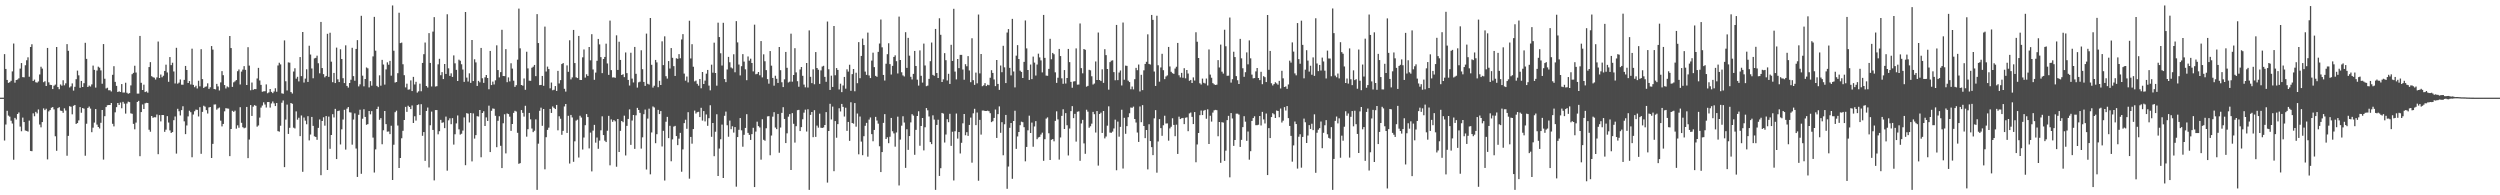 <?xml version="1.0" encoding="UTF-8"?>
<svg xmlns="http://www.w3.org/2000/svg" width="1920" height="150">
  <path d="M0 75.000h1v1.000H0zM1 75.000h1v1.000H1zM2 74.999h1v1.000H2zM3 41.575h1v66.376H3zM4 52.935h1v42.725H4zM5 61.372h1v23.744H5zM6 63.648h1v25.110H6zM7 63.139h1v26.478H7zM8 62.041h1v30.679H8zM9 54.827h1v40.066H9zM10 33.416h1v89.235H10zM11 63.465h1v27.055H11zM12 61.462h1v30.365H12zM13 61.076h1v26.456H13zM14 60.163h1v26.222H14zM15 52.710h1v44.506H15zM16 48.415h1v52.415H16zM17 59.226h1v31.089H17zM18 59.384h1v34.375H18zM19 50.101h1v50.138H19zM20 46.285h1v54.259H20zM21 44.035h1v57.037H21zM22 58.944h1v33.681H22zM23 36.097h1v79.814H23zM24 33.975h1v82.145H24zM25 62.175h1v24.849H25zM26 61.134h1v28.161H26zM27 63.168h1v22.724H27zM28 63.498h1v23.603H28zM29 62.556h1v21.515H29zM30 57.169h1v38.487H30zM31 51.247h1v46.539H31zM32 52.664h1v41.065H32zM33 63.113h1v20.155H33zM34 62.397h1v22.194H34zM35 66.038h1v17.483H35zM36 36.822h1v85.598H36zM37 63.227h1v22.320H37zM38 65.133h1v19.396H38zM39 65.334h1v17.399H39zM40 68.410h1v13.830H40zM41 65.790h1v18.222H41zM42 64.989h1v39.675H42zM43 36.109h1v79.696H43zM44 66.886h1v16.148H44zM45 68.485h1v13.863H45zM46 64.876h1v20.053H46zM47 65.788h1v19.402H47zM48 61.660h1v24.955H48zM49 65.541h1v17.655H49zM50 63.977h1v20.895H50zM51 33.909h1v85.684H51zM52 39.022h1v65.308H52zM53 67.171h1v14.384H53zM54 66.308h1v15.678H54zM55 64.032h1v23.782H55zM56 69.571h1v11.667H56zM57 66.662h1v13.952H57zM58 60.825h1v34.349H58zM59 54.203h1v40.287H59zM60 57.866h1v34.588H60zM61 67.450h1v14.803H61zM62 62.168h1v24.398H62zM63 66.823h1v16.147H63zM64 63.906h1v19.554H64zM65 32.882h1v86.700H65zM66 45.198h1v49.808H66zM67 66.821h1v16.063H67zM68 65.725h1v16.114H68zM69 66.462h1v16.941H69zM70 64.800h1v36.724H70zM71 50.380h1v47.674H71zM72 53.667h1v40.491H72zM73 67.291h1v16.466H73zM74 54.173h1v41.520H74zM75 51.206h1v46.322H75zM76 51.973h1v46.712H76zM77 54.044h1v40.251H77zM78 64.326h1v20.155H78zM79 33.833h1v88.719H79zM80 60.469h1v28.763H80zM81 67.924h1v14.288H81zM82 67.391h1v13.470H82zM83 69.342h1v11.313H83zM84 69.330h1v11.329H84zM85 70.269h1v8.834H85zM86 57.438h1v37.638H86zM87 50.839h1v46.261H87zM88 62.850h1v23.411H88zM89 65.951h1v16.311H89zM90 70.662h1v8.417H90zM91 70.168h1v10.421H91zM92 70.667h1v8.067H92zM93 64.567h1v18.591H93zM94 71.057h1v7.163H94zM95 71.039h1v8.601H95zM96 63.565h1v23.705H96zM97 71.214h1v8.274H97zM98 71.975h1v6.103H98zM99 71.532h1v6.888H99zM100 65.597h1v21.428H100zM101 56.981h1v30.406H101zM102 55.938h1v39.207H102zM103 50.461h1v48.882H103zM104 55.731h1v38.440H104zM105 71.899h1v6.399H105zM106 71.875h1v5.581H106zM107 27.609h1v92.331H107zM108 63.613h1v22.455H108zM109 69.138h1v11.116H109zM110 65.050h1v18.682H110zM111 70.730h1v8.645H111zM112 70.218h1v8.747H112zM113 71.156h1v7.973H113zM114 51.514h1v48.131H114zM115 47.711h1v53.465H115zM116 58.504h1v30.562H116zM117 59.288h1v31.199H117zM118 59.627h1v30.369H118zM119 61.063h1v29.049H119zM120 59.450h1v28.521H120zM121 31.875h1v86.540H121zM122 59.915h1v28.484H122zM123 57.253h1v35.978H123zM124 59.357h1v28.975H124zM125 58.186h1v30.177H125zM126 54.479h1v46.769H126zM127 49.647h1v49.951H127zM128 55.647h1v33.560H128zM129 62.827h1v31.283H129zM130 43.850h1v56.297H130zM131 50.009h1v52.092H131zM132 48.173h1v53.262H132zM133 54.861h1v37.441H133zM134 64.110h1v25.351H134zM135 36.715h1v81.254H135zM136 64.246h1v19.290H136zM137 63.421h1v22.053H137zM138 61.016h1v27.660H138zM139 65.000h1v19.583H139zM140 65.056h1v16.534H140zM141 61.325h1v31.883H141zM142 50.644h1v52.355H142zM143 53.762h1v42.613H143zM144 63.721h1v25.698H144zM145 62.282h1v22.740H145zM146 64.866h1v21.297H146zM147 37.363h1v83.402H147zM148 65.169h1v22.789H148zM149 66.985h1v18.472H149zM150 65.828h1v18.330H150zM151 67.954h1v16.412H151zM152 62.001h1v27.435H152zM153 66.323h1v15.990H153zM154 37.763h1v80.345H154zM155 60.749h1v25.151H155zM156 67.514h1v13.702H156zM157 66.653h1v15.248H157zM158 66.329h1v18.272H158zM159 63.987h1v23.209H159zM160 68.230h1v14.313H160zM161 67.005h1v15.170H161zM162 35.383h1v85.964H162zM163 38.069h1v72.400H163zM164 68.341h1v11.964H164zM165 68.639h1v11.561H165zM166 64.433h1v19.766H166zM167 66.340h1v16.930H167zM168 69.476h1v13.094H168zM169 63.305h1v29.368H169zM170 54.628h1v42.434H170zM171 57.748h1v37.445H171zM172 65.334h1v20.155H172zM173 67.955h1v15.163H173zM174 66.388h1v16.929H174zM175 67.067h1v16.384H175zM176 27.650h1v92.284H176zM177 36.901h1v62.167H177zM178 66.695h1v18.389H178zM179 63.225h1v22.702H179zM180 62.449h1v22.550H180zM181 61.478h1v37.347H181zM182 54.698h1v41.543H182zM183 53.357h1v44.745H183zM184 64.890h1v17.462H184zM185 54.965h1v39.356H185zM186 53.462h1v44.204H186zM187 50.782h1v47.739H187zM188 53.669h1v44.357H188zM189 65.284h1v16.853H189zM190 36.262h1v85.162H190zM191 50.372h1v56.797H191zM192 69.317h1v11.371H192zM193 63.398h1v25.651H193zM194 68.954h1v12.950H194zM195 68.386h1v12.356H195zM196 68.450h1v12.823H196zM197 60.265h1v37.040H197zM198 52.139h1v44.204H198zM199 61.802h1v28.511H199zM200 65.170h1v17.446H200zM201 70.437h1v10.617H201zM202 70.134h1v8.478H202zM203 70.032h1v10.254H203zM204 64.843h1v17.731H204zM205 71.618h1v6.789H205zM206 70.984h1v7.359H206zM207 68.327h1v14.286H207zM208 70.565h1v8.889H208zM209 71.527h1v6.379H209zM210 70.256h1v9.162H210zM211 67.794h1v13.672H211zM212 70.441h1v8.639H212zM213 50.257h1v50.446H213zM214 48.159h1v52.961H214zM215 49.469h1v47.081H215zM216 71.681h1v7.211H216zM217 72.012h1v5.159H217zM218 31.034h1v97.321H218zM219 62.408h1v29.444H219zM220 69.476h1v10.870H220zM221 47.924h1v54.941H221zM222 48.151h1v49.976H222zM223 70.704h1v8.378H223zM224 71.834h1v7.900H224zM225 54.925h1v43.145H225zM226 52.411h1v46.243H226zM227 60.435h1v25.109H227zM228 58.975h1v32.910H228zM229 62.512h1v27.930H229zM230 43.825h1v60.716H230zM231 58.448h1v30.229H231zM232 24.565h1v107.363H232zM233 63.369h1v26.884H233zM234 60.364h1v32.300H234zM235 53.183h1v42.270H235zM236 62.908h1v26.336H236zM237 35.104h1v72.741H237zM238 41.906h1v61.408H238zM239 52.563h1v37.244H239zM240 60.087h1v36.571H240zM241 44.836h1v59.878H241zM242 44.448h1v60.737H242zM243 42.766h1v64.592H243zM244 48.597h1v49.596H244zM245 56.309h1v35.444H245zM246 16.844h1v117.691H246zM247 52.257h1v40.676H247zM248 56.949h1v33.105H248zM249 59.404h1v37.126H249zM250 58.303h1v30.844H250zM251 25.936h1v104.641H251zM252 59.020h1v30.513H252zM253 25.140h1v89.157H253zM254 47.339h1v56.321H254zM255 63.111h1v24.587H255zM256 55.999h1v34.214H256zM257 63.773h1v19.821H257zM258 36.539h1v85.601H258zM259 60.922h1v24.375H259zM260 63.007h1v21.913H260zM261 37.829h1v73.106H261zM262 45.324h1v54.019H262zM263 60.037h1v31.783H263zM264 63.813h1v20.490H264zM265 34.817h1v80.097H265zM266 66.008h1v17.446H266zM267 67.301h1v14.927H267zM268 63.756h1v22.452H268zM269 61.232h1v25.215H269zM270 36.716h1v74.399H270zM271 58.473h1v33.320H271zM272 62.011h1v25.055H272zM273 37.570h1v76.492H273zM274 30.843h1v105.019H274zM275 66.366h1v21.779H275zM276 64.779h1v19.519H276zM277 12.139h1v121.316H277zM278 58.119h1v33.080H278zM279 66.295h1v17.637H279zM280 60.649h1v29.163H280zM281 51.791h1v44.070H281zM282 52.485h1v42.866H282zM283 67.099h1v18.151H283zM284 62.291h1v25.508H284zM285 65.813h1v19.550H285zM286 43.318h1v62.350H286zM287 12.941h1v119.576H287zM288 38.909h1v75.806H288zM289 65.923h1v17.810H289zM290 66.924h1v15.019H290zM291 57.840h1v34.189H291zM292 65.804h1v24.904H292zM293 45.965h1v64.815H293zM294 49.545h1v50.522H294zM295 64.969h1v20.265H295zM296 53.322h1v42.019H296zM297 47.871h1v53.239H297zM298 49.732h1v51.211H298zM299 46.733h1v56.305H299zM300 58.116h1v38.462H300zM301 4.195h1v134.050H301zM302 38.944h1v72.189H302zM303 63.378h1v22.773H303zM304 62.980h1v22.010H304zM305 56.223h1v40.200H305zM306 9.803h1v119.217H306zM307 33.132h1v88.210H307zM308 32.693h1v73.497H308zM309 49.370h1v51.104H309zM310 57.758h1v34.407H310zM311 67.121h1v14.950H311zM312 64.262h1v21.670H312zM313 68.874h1v12.329H313zM314 68.658h1v13.530H314zM315 61.723h1v22.041H315zM316 69.929h1v11.043H316zM317 59.043h1v35.438H317zM318 64.868h1v24.426H318zM319 62.835h1v29.793H319zM320 71.119h1v9.579H320zM321 70.153h1v10.047H321zM322 64.248h1v24.111H322zM323 70.112h1v9.916H323zM324 48.345h1v55.933H324zM325 41.642h1v59.771H325zM326 32.664h1v90.907H326zM327 66.040h1v19.183H327zM328 67.228h1v15.375H328zM329 25.463h1v103.135H329zM330 48.343h1v47.867H330zM331 66.407h1v19.289H331zM332 24.286h1v75.500H332zM333 13.153h1v125.412H333zM334 66.482h1v18.049H334zM335 66.189h1v18.318H335zM336 49.411h1v53.752H336zM337 45.146h1v55.593H337zM338 57.765h1v34.294H338zM339 55.378h1v38.939H339zM340 60.725h1v33.202H340zM341 49.163h1v49.242H341zM342 56.773h1v32.785H342zM343 10.943h1v120.125H343zM344 52.456h1v39.975H344zM345 58.269h1v32.586H345zM346 56.296h1v39.073H346zM347 59.084h1v31.645H347zM348 42.534h1v68.497H348zM349 48.652h1v54.472H349zM350 53.670h1v41.075H350zM351 62.223h1v26.459H351zM352 45.809h1v53.534H352zM353 46.631h1v56.728H353zM354 49.367h1v53.357H354zM355 53.424h1v46.890H355zM356 62.888h1v27.296H356zM357 9.225h1v117.668H357zM358 59.587h1v27.308H358zM359 62.601h1v24.676H359zM360 56.313h1v37.739H360zM361 63.649h1v23.160H361zM362 30.697h1v93.279H362zM363 62.267h1v24.845H363zM364 45.497h1v60.963H364zM365 47.921h1v55.882H365zM366 65.973h1v23.257H366zM367 62.100h1v27.418H367zM368 63.243h1v21.232H368zM369 36.801h1v84.001H369zM370 60.115h1v26.659H370zM371 63.623h1v21.818H371zM372 59.416h1v37.336H372zM373 57.608h1v32.548H373zM374 59.912h1v32.982H374zM375 68.556h1v12.606H375zM376 39.111h1v77.683H376zM377 65.317h1v19.783H377zM378 62.650h1v20.662H378zM379 64.880h1v18.658H379zM380 61.697h1v27.244H380zM381 34.791h1v78.253H381zM382 53.833h1v38.939H382zM383 59.454h1v29.855H383zM384 55.414h1v56.586H384zM385 22.870h1v106.218H385zM386 58.349h1v36.324H386zM387 58.454h1v29.297H387zM388 37.712h1v80.091H388zM389 63.120h1v24.019H389zM390 59.421h1v28.164H390zM391 62.495h1v27.111H391zM392 48.596h1v51.915H392zM393 52.698h1v42.528H393zM394 61.970h1v24.688H394zM395 66.699h1v18.413H395zM396 65.440h1v20.193H396zM397 45.848h1v56.143H397zM398 6.592h1v119.187H398zM399 37.110h1v88.194H399zM400 65.261h1v19.283H400zM401 65.807h1v20.852H401zM402 60.256h1v29.313H402zM403 68.989h1v12.241H403zM404 39.707h1v65.237H404zM405 52.508h1v46.729H405zM406 61.976h1v24.772H406zM407 62.078h1v29.556H407zM408 52.016h1v46.723H408zM409 51.204h1v50.251H409zM410 49.850h1v50.566H410zM411 58.460h1v33.256H411zM412 10.839h1v134.966H412zM413 33.084h1v77.233H413zM414 65.401h1v19.702H414zM415 65.230h1v17.473H415zM416 58.296h1v38.316H416zM417 65.906h1v17.814H417zM418 20.423h1v109.618H418zM419 54.959h1v50.387H419zM420 51.144h1v48.597H420zM421 53.065h1v44.989H421zM422 67.855h1v15.811H422zM423 63.384h1v23.342H423zM424 69.323h1v12.463H424zM425 68.911h1v13.954H425zM426 66.119h1v17.627H426zM427 69.850h1v10.737H427zM428 54.447h1v45.671H428zM429 64.117h1v25.151H429zM430 61.538h1v29.638H430zM431 49.221h1v54.325H431zM432 48.449h1v52.045H432zM433 68.174h1v13.610H433zM434 70.356h1v9.508H434zM435 50.210h1v51.880H435zM436 55.145h1v33.781H436zM437 30.911h1v94.693H437zM438 60.985h1v27.296H438zM439 59.458h1v30.759H439zM440 22.975h1v101.291H440zM441 48.425h1v60.112H441zM442 59.413h1v33.225H442zM443 59.948h1v31.969H443zM444 27.579h1v93.432H444zM445 61.402h1v27.465H445zM446 61.424h1v28.819H446zM447 44.036h1v70.830H447zM448 37.976h1v67.671H448zM449 59.620h1v36.543H449zM450 57.052h1v30.564H450zM451 58.312h1v31.598H451zM452 36.076h1v77.918H452zM453 46.326h1v55.516H453zM454 26.262h1v105.368H454zM455 53.360h1v46.924H455zM456 61.299h1v34.584H456zM457 55.781h1v53.795H457zM458 46.693h1v58.950H458zM459 29.921h1v84.349H459zM460 34.121h1v73.865H460zM461 43.857h1v56.252H461zM462 56.172h1v33.185H462zM463 45.310h1v58.402H463zM464 43.723h1v64.315H464zM465 33.553h1v75.550H465zM466 48.739h1v51.669H466zM467 57.511h1v31.459H467zM468 15.813h1v111.170H468zM469 53.860h1v37.821H469zM470 59.478h1v34.065H470zM471 59.409h1v32.876H471zM472 59.728h1v33.465H472zM473 27.119h1v100.908H473zM474 53.722h1v37.647H474zM475 32.037h1v84.707H475zM476 46.026h1v54.463H476zM477 57.605h1v35.339H477zM478 57.014h1v36.853H478zM479 59.219h1v29.633H479zM480 40.315h1v79.105H480zM481 56.157h1v40.533H481zM482 61.390h1v29.965H482zM483 65.692h1v18.315H483zM484 40.521h1v70.760H484zM485 60.348h1v32.209H485zM486 63.355h1v24.942H486zM487 36.029h1v78.285H487zM488 56.678h1v31.897H488zM489 67.278h1v15.548H489zM490 63.218h1v21.258H490zM491 62.701h1v23.984H491zM492 38.584h1v75.559H492zM493 53.139h1v52.331H493zM494 62.938h1v24.743H494zM495 65.936h1v18.240H495zM496 25.784h1v104.427H496zM497 64.347h1v26.722H497zM498 64.934h1v18.522H498zM499 13.810h1v120.071H499zM500 49.781h1v51.959H500zM501 67.291h1v14.464H501zM502 65.861h1v16.681H502zM503 46.014h1v63.975H503zM504 47.903h1v55.172H504zM505 66.956h1v17.399H505zM506 62.080h1v25.538H506zM507 65.296h1v19.991H507zM508 31.732h1v80.737H508zM509 50.020h1v50.443H509zM510 27.882h1v110.763H510zM511 58.512h1v34.976H511zM512 60.345h1v29.433H512zM513 46.883h1v59.222H513zM514 52.632h1v43.988H514zM515 36.895h1v86.966H515zM516 44.385h1v62.654H516zM517 50.805h1v46.446H517zM518 58.316h1v38.342H518zM519 44.743h1v59.743H519zM520 45.155h1v66.329H520zM521 41.585h1v64.934H521zM522 44.733h1v57.288H522zM523 30.327h1v101.555H523zM524 26.203h1v88.546H524zM525 56.525h1v38.021H525zM526 61.929h1v30.027H526zM527 58.751h1v40.182H527zM528 63.279h1v22.873H528zM529 15.931h1v121.296H529zM530 44.919h1v60.263H530zM531 33.964h1v76.397H531zM532 51.238h1v47.895H532zM533 62.506h1v22.456H533zM534 61.900h1v25.299H534zM535 64.339h1v21.809H535zM536 65.782h1v20.075H536zM537 60.650h1v29.260H537zM538 67.791h1v15.002H538zM539 55.289h1v37.346H539zM540 64.514h1v20.802H540zM541 61.892h1v31.318H541zM542 56.575h1v31.347H542zM543 53.733h1v42.903H543zM544 65.766h1v25.033H544zM545 69.383h1v11.439H545zM546 49.675h1v55.364H546zM547 55.789h1v38.651H547zM548 32.767h1v87.199H548zM549 56.069h1v45.109H549zM550 65.797h1v21.961H550zM551 17.406h1v117.779H551zM552 28.492h1v85.559H552zM553 40.886h1v66.086H553zM554 50.348h1v45.331H554zM555 17.505h1v119.213H555zM556 60.729h1v28.220H556zM557 63.074h1v22.623H557zM558 53.328h1v42.873H558zM559 43.691h1v61.331H559zM560 47.820h1v44.803H560zM561 51.835h1v47.394H561zM562 52.593h1v44.399H562zM563 41.687h1v60.161H563zM564 55.517h1v42.087H564zM565 16.219h1v127.151H565zM566 32.549h1v72.715H566zM567 49.540h1v50.134H567zM568 57.898h1v32.788H568zM569 50.848h1v49.235H569zM570 41.576h1v71.090H570zM571 47.316h1v56.226H571zM572 53.252h1v45.002H572zM573 61.595h1v26.128H573zM574 43.359h1v58.695H574zM575 46.607h1v56.948H575zM576 45.034h1v62.417H576zM577 48.360h1v54.647H577zM578 54.846h1v43.282H578zM579 18.961h1v124.730H579zM580 57.041h1v44.043H580zM581 56.665h1v36.801H581zM582 55.308h1v41.551H582zM583 57.786h1v40.122H583zM584 31.562h1v91.040H584zM585 59.444h1v32.132H585zM586 41.729h1v65.653H586zM587 47.033h1v61.027H587zM588 53.871h1v44.649H588zM589 60.786h1v28.612H589zM590 64.235h1v24.956H590zM591 39.221h1v80.025H591zM592 50.419h1v53.672H592zM593 59.861h1v29.745H593zM594 65.788h1v20.362H594zM595 58.178h1v39.755H595zM596 60.544h1v38.645H596zM597 63.695h1v23.800H597zM598 36.102h1v81.184H598zM599 53.933h1v43.990H599zM600 63.162h1v23.519H600zM601 66.876h1v15.450H601zM602 60.936h1v30.417H602zM603 39.902h1v69.997H603zM604 52.088h1v50.330H604zM605 63.329h1v26.274H605zM606 62.739h1v24.909H606zM607 25.847h1v104.694H607zM608 62.709h1v24.178H608zM609 57.591h1v37.475H609zM610 36.994h1v72.541H610zM611 55.603h1v41.298H611zM612 62.374h1v22.277H612zM613 66.603h1v17.786H613zM614 53.344h1v47.300H614zM615 51.434h1v46.212H615zM616 58.238h1v33.380H616zM617 64.971h1v21.542H617zM618 67.054h1v17.146H618zM619 48.403h1v52.631H619zM620 67.242h1v16.649H620zM621 23.351h1v122.453H621zM622 58.960h1v29.277H622zM623 63.844h1v22.188H623zM624 53.247h1v52.099H624zM625 64.741h1v19.874H625zM626 40.012h1v65.106H626zM627 52.223h1v44.255H627zM628 53.545h1v44.479H628zM629 64.422h1v22.889H629zM630 54.041h1v44.072H630zM631 51.106h1v47.195H631zM632 50.554h1v47.318H632zM633 59.049h1v36.937H633zM634 62.819h1v23.290H634zM635 16.520h1v123.693H635zM636 53.176h1v47.420H636zM637 69.045h1v10.678H637zM638 58.094h1v33.641H638zM639 66.767h1v15.122H639zM640 19.985h1v111.502H640zM641 57.781h1v35.195H641zM642 52.276h1v53.511H642zM643 53.732h1v41.584H643zM644 68.689h1v14.437H644zM645 64.237h1v21.367H645zM646 70.733h1v9.084H646zM647 65.639h1v16.426H647zM648 59.061h1v30.435H648zM649 68.103h1v14.647H649zM650 53.260h1v47.253H650zM651 54.982h1v38.663H651zM652 49.712h1v58.465H652zM653 69.728h1v8.801H653zM654 56.913h1v37.531H654zM655 52.977h1v41.996H655zM656 70.096h1v9.061H656zM657 55.865h1v41.436H657zM658 63.886h1v23.295H658zM659 32.361h1v86.164H659zM660 60.074h1v29.447H660zM661 42.975h1v65.786H661zM662 29.671h1v89.508H662zM663 34.634h1v69.959H663zM664 55.010h1v41.613H664zM665 57.497h1v36.845H665zM666 25.059h1v95.257H666zM667 57.936h1v33.940H667zM668 59.972h1v30.223H668zM669 46.527h1v56.475H669zM670 40.470h1v67.998H670zM671 51.555h1v48.258H671zM672 58.281h1v31.448H672zM673 58.966h1v33.587H673zM674 39.834h1v55.160H674zM675 33.425h1v78.882H675zM676 15.021h1v117.103H676zM677 36.354h1v80.453H677zM678 57.567h1v36.814H678zM679 61.851h1v25.784H679zM680 48.953h1v57.777H680zM681 41.630h1v63.767H681zM682 33.245h1v76.748H682zM683 49.239h1v55.757H683zM684 57.221h1v33.341H684zM685 50.574h1v50.223H685zM686 43.723h1v58.729H686zM687 42.503h1v70.160H687zM688 47.022h1v54.696H688zM689 56.426h1v33.184H689zM690 12.739h1v129.688H690zM691 46.077h1v61.138H691zM692 55.500h1v41.031H692zM693 57.883h1v31.421H693zM694 58.732h1v35.398H694zM695 24.734h1v104.199H695zM696 52.126h1v47.173H696zM697 29.092h1v86.028H697zM698 42.741h1v61.743H698zM699 58.989h1v35.034H699zM700 61.048h1v26.639H700zM701 56.711h1v32.048H701zM702 39.102h1v79.806H702zM703 50.705h1v49.019H703zM704 61.164h1v27.949H704zM705 65.766h1v19.703H705zM706 38.713h1v73.189H706zM707 58.202h1v38.556H707zM708 63.450h1v27.175H708zM709 33.497h1v82.020H709zM710 50.288h1v47.451H710zM711 66.187h1v16.790H711zM712 65.755h1v18.975H712zM713 60.587h1v28.874H713zM714 47.021h1v62.082H714zM715 32.685h1v78.009H715zM716 57.481h1v31.115H716zM717 58.191h1v33.648H717zM718 22.200h1v123.604H718zM719 56.085h1v39.865H719zM720 59.898h1v32.048H720zM721 14.028h1v121.092H721zM722 26.721h1v102.466H722zM723 62.951h1v23.806H723zM724 60.933h1v26.314H724zM725 40.830h1v68.643H725zM726 46.219h1v57.092H726zM727 61.802h1v29.729H727zM728 56.689h1v37.173H728zM729 64.470h1v22.919H729zM730 34.388h1v77.622H730zM731 46.807h1v54.387H731zM732 6.783h1v131.828H732zM733 54.976h1v45.858H733zM734 60.988h1v26.212H734zM735 45.308h1v61.134H735zM736 52.302h1v49.091H736zM737 42.137h1v75.749H737zM738 42.117h1v67.556H738zM739 53.379h1v41.328H739zM740 61.245h1v26.289H740zM741 49.301h1v54.586H741zM742 50.875h1v50.630H742zM743 43.126h1v61.230H743zM744 54.134h1v41.832H744zM745 63.142h1v27.158H745zM746 29.395h1v95.536H746zM747 61.596h1v25.458H747zM748 65.156h1v18.385H748zM749 55.780h1v40.302H749zM750 63.987h1v22.436H750zM751 11.145h1v127.664H751zM752 56.363h1v35.672H752zM753 41.483h1v61.900H753zM754 66.203h1v18.676H754zM755 65.537h1v19.362H755zM756 63.849h1v21.386H756zM757 66.100h1v19.149H757zM758 65.060h1v19.950H758zM759 65.420h1v19.966H759zM760 59.689h1v27.252H760zM761 53.895h1v39.918H761zM762 55.995h1v37.077H762zM763 61.023h1v29.563H763zM764 66.155h1v17.981H764zM765 46.105h1v59.815H765zM766 64.483h1v23.180H766zM767 69.009h1v12.713H767zM768 50.328h1v51.647H768zM769 55.463h1v38.378H769zM770 35.153h1v84.100H770zM771 51.716h1v43.699H771zM772 63.773h1v24.478H772zM773 24.981h1v120.025H773zM774 22.348h1v105.533H774zM775 52.109h1v46.032H775zM776 57.885h1v36.577H776zM777 14.476h1v122.863H777zM778 54.866h1v38.086H778zM779 67.103h1v17.963H779zM780 42.753h1v71.567H780zM781 34.671h1v70.141H781zM782 45.304h1v56.072H782zM783 54.286h1v41.877H783zM784 55.268h1v38.153H784zM785 59.906h1v33.948H785zM786 47.528h1v50.156H786zM787 15.739h1v108.158H787zM788 37.152h1v75.672H788zM789 53.782h1v46.320H789zM790 61.395h1v27.434H790zM791 49.546h1v52.595H791zM792 60.751h1v33.418H792zM793 43.447h1v69.229H793zM794 48.084h1v49.058H794zM795 57.997h1v35.009H795zM796 49.547h1v57.346H796zM797 41.211h1v64.373H797zM798 44.104h1v61.020H798zM799 46.373h1v56.944H799zM800 55.610h1v46.283H800zM801 11.459h1v112.019H801zM802 44.444h1v62.450H802zM803 58.064h1v33.029H803zM804 58.205h1v31.940H804zM805 52.870h1v49.497H805zM806 29.804h1v93.090H806zM807 45.525h1v61.855H807zM808 40.668h1v66.131H808zM809 41.685h1v66.883H809zM810 55.538h1v37.300H810zM811 63.629h1v21.864H811zM812 59.702h1v31.977H812zM813 37.568h1v84.993H813zM814 43.051h1v62.521H814zM815 60.134h1v28.874H815zM816 64.370h1v19.545H816zM817 53.823h1v45.241H817zM818 64.140h1v22.738H818zM819 59.896h1v36.293H819zM820 37.601h1v81.771H820zM821 47.718h1v50.985H821zM822 62.892h1v22.460H822zM823 67.386h1v14.138H823zM824 62.559h1v28.172H824zM825 62.338h1v25.103H825zM826 37.183h1v71.547H826zM827 65.034h1v20.803H827zM828 64.935h1v20.547H828zM829 18.039h1v105.438H829zM830 52.348h1v42.475H830zM831 56.306h1v35.776H831zM832 37.610h1v72.512H832zM833 38.233h1v79.905H833zM834 66.546h1v17.743H834zM835 65.940h1v19.832H835zM836 53.588h1v44.526H836zM837 53.994h1v42.982H837zM838 58.579h1v36.404H838zM839 64.914h1v20.993H839zM840 64.128h1v23.577H840zM841 47.217h1v54.544H841zM842 61.441h1v23.875H842zM843 24.999h1v102.177H843zM844 61.448h1v26.081H844zM845 62.281h1v24.252H845zM846 53.271h1v48.830H846zM847 63.636h1v21.605H847zM848 37.805h1v68.461H848zM849 42.318h1v62.566H849zM850 53.012h1v43.506H850zM851 68.863h1v12.781H851zM852 47.695h1v54.161H852zM853 46.577h1v55.408H853zM854 46.335h1v54.735H854zM855 55.374h1v43.278H855zM856 61.629h1v30.274H856zM857 19.162h1v111.613H857zM858 61.544h1v31.855H858zM859 55.721h1v49.223H859zM860 54.113h1v43.334H860zM861 65.614h1v18.639H861zM862 17.320h1v112.096H862zM863 61.233h1v29.228H863zM864 50.359h1v52.401H864zM865 50.600h1v46.258H865zM866 61.935h1v28.068H866zM867 63.015h1v23.970H867zM868 68.546h1v14.021H868zM869 66.462h1v16.336H869zM870 68.637h1v13.241H870zM871 60.813h1v30.578H871zM872 52.119h1v41.979H872zM873 53.906h1v47.857H873zM874 49.552h1v59.463H874zM875 70.254h1v11.489H875zM876 57.472h1v36.385H876zM877 69.228h1v11.516H877zM878 53.995h1v42.772H878zM879 49.091h1v56.982H879zM880 47.458h1v52.390H880zM881 26.357h1v103.763H881zM882 49.120h1v46.300H882zM883 49.546h1v58.805H883zM884 11.451h1v101.539H884zM885 15.241h1v103.925H885zM886 54.947h1v35.929H886zM887 66.013h1v18.583H887zM888 12.101h1v120.489H888zM889 50.116h1v58.512H889zM890 62.741h1v28.765H890zM891 51.808h1v46.618H891zM892 41.308h1v62.982H892zM893 53.908h1v42.310H893zM894 60.797h1v28.074H894zM895 58.701h1v36.153H895zM896 57.906h1v36.865H896zM897 36.058h1v71.956H897zM898 51.031h1v47.573H898zM899 55.124h1v42.201H899zM900 56.222h1v34.594H900zM901 56.731h1v39.221H901zM902 52.620h1v51.978H902zM903 51.230h1v44.529H903zM904 32.982h1v85.259H904zM905 57.817h1v31.778H905zM906 59.423h1v32.003H906zM907 55.982h1v34.871H907zM908 59.716h1v30.856H908zM909 52.354h1v42.987H909zM910 60.176h1v30.259H910zM911 53.765h1v36.366H911zM912 56.450h1v44.310H912zM913 62.066h1v25.043H913zM914 61.372h1v25.038H914zM915 63.731h1v26.006H915zM916 59.441h1v35.840H916zM917 61.836h1v24.256H917zM918 24.774h1v99.832H918zM919 32.035h1v78.912H919zM920 44.560h1v57.587H920zM921 63.936h1v24.558H921zM922 64.942h1v19.950H922zM923 60.379h1v28.012H923zM924 63.603h1v21.400H924zM925 64.120h1v20.322H925zM926 60.302h1v30.888H926zM927 65.635h1v18.339H927zM928 38.008h1v72.567H928zM929 57.305h1v31.586H929zM930 59.695h1v33.686H930zM931 63.856h1v22.641H931zM932 64.790h1v19.924H932zM933 65.277h1v19.113H933zM934 65.043h1v19.613H934zM935 46.163h1v58.492H935zM936 51.809h1v41.899H936zM937 34.267h1v90.786H937zM938 55.034h1v38.834H938zM939 56.531h1v37.644H939zM940 22.840h1v100.698H940zM941 35.555h1v80.182H941zM942 58.219h1v34.023H942zM943 58.116h1v30.879H943zM944 13.444h1v122.753H944zM945 63.422h1v23.398H945zM946 60.829h1v30.171H946zM947 39.754h1v72.288H947zM948 43.849h1v63.655H948zM949 58.451h1v28.823H949zM950 61.651h1v25.660H950zM951 64.502h1v23.504H951zM952 29.827h1v83.014H952zM953 44.789h1v62.620H953zM954 52.441h1v45.199H954zM955 58.963h1v30.274H955zM956 55.458h1v37.990H956zM957 40.248h1v67.925H957zM958 49.411h1v51.592H958zM959 31.015h1v91.604H959zM960 44.780h1v71.340H960zM961 57.279h1v35.619H961zM962 60.143h1v30.553H962zM963 59.938h1v29.352H963zM964 54.835h1v41.304H964zM965 52.205h1v43.938H965zM966 59.884h1v35.910H966zM967 61.522h1v27.551H967zM968 55.134h1v41.241H968zM969 64.643h1v21.251H969zM970 58.526h1v33.173H970zM971 59.275h1v35.542H971zM972 63.045h1v24.169H972zM973 11.521h1v122.909H973zM974 53.630h1v44.758H974zM975 39.125h1v66.902H975zM976 63.927h1v26.001H976zM977 65.634h1v21.293H977zM978 64.578h1v23.235H978zM979 63.175h1v27.461H979zM980 64.046h1v20.817H980zM981 65.020h1v20.233H981zM982 62.085h1v27.965H982zM983 67.939h1v15.394H983zM984 54.394h1v39.738H984zM985 60.180h1v32.497H985zM986 66.824h1v15.467H986zM987 66.331h1v18.542H987zM988 68.260h1v13.213H988zM989 64.851h1v25.896H989zM990 46.605h1v50.096H990zM991 48.075h1v56.276H991zM992 32.575h1v91.592H992zM993 39.633h1v72.046H993zM994 56.365h1v36.981H994zM995 57.831h1v37.474H995zM996 17.722h1v111.766H996zM997 45.434h1v59.582H997zM998 48.930h1v54.191H998zM999 15.876h1v112.873H999zM1000 34.445h1v70.744H1000zM1001 60.160h1v30.941H1001zM1002 53.524h1v40.382H1002zM1003 38.540h1v71.282H1003zM1004 46.564h1v57.532H1004zM1005 54.970h1v41.112H1005zM1006 50.478h1v48.524H1006zM1007 57.379h1v37.625H1007zM1008 44.057h1v55.871H1008zM1009 58.245h1v29.560H1009zM1010 14.016h1v118.715H1010zM1011 48.763h1v53.178H1011zM1012 54.649h1v44.947H1012zM1013 49.875h1v48.553H1013zM1014 54.187h1v39.153H1014zM1015 44.226h1v69.593H1015zM1016 47.222h1v54.771H1016zM1017 54.281h1v41.913H1017zM1018 60.262h1v32.009H1018zM1019 38.875h1v64.252H1019zM1020 44.898h1v61.002H1020zM1021 44.931h1v61.581H1021zM1022 58.570h1v39.059H1022zM1023 6.479h1v139.326H1023zM1024 25.427h1v96.627H1024zM1025 58.076h1v34.772H1025zM1026 59.344h1v30.164H1026zM1027 56.458h1v38.335H1027zM1028 60.234h1v30.635H1028zM1029 32.426h1v88.725H1029zM1030 40.056h1v64.112H1030zM1031 41.284h1v66.817H1031zM1032 51.036h1v46.313H1032zM1033 63.764h1v21.677H1033zM1034 60.317h1v28.582H1034zM1035 64.200h1v22.937H1035zM1036 37.156h1v83.869H1036zM1037 60.859h1v28.838H1037zM1038 65.386h1v19.927H1038zM1039 54.031h1v42.987H1039zM1040 61.567h1v23.480H1040zM1041 60.844h1v34.552H1041zM1042 68.143h1v34.704H1042zM1043 38.059h1v79.431H1043zM1044 62.002h1v23.539H1044zM1045 69.251h1v12.948H1045zM1046 49.547h1v49.782H1046zM1047 58.761h1v38.841H1047zM1048 29.701h1v93.830H1048zM1049 67.387h1v18.572H1049zM1050 65.306h1v18.048H1050zM1051 11.184h1v119.761H1051zM1052 26.846h1v90.099H1052zM1053 62.531h1v28.437H1053zM1054 68.734h1v15.662H1054zM1055 24.814h1v99.610H1055zM1056 63.750h1v20.889H1056zM1057 68.962h1v12.458H1057zM1058 41.378h1v69.268H1058zM1059 46.127h1v55.210H1059zM1060 59.206h1v35.236H1060zM1061 68.639h1v13.385H1061zM1062 68.691h1v14.581H1062zM1063 49.011h1v47.960H1063zM1064 56.057h1v44.548H1064zM1065 14.129h1v130.609H1065zM1066 40.621h1v58.559H1066zM1067 60.607h1v23.127H1067zM1068 67.138h1v16.826H1068zM1069 54.790h1v47.228H1069zM1070 40.303h1v63.173H1070zM1071 44.774h1v60.402H1071zM1072 52.142h1v43.246H1072zM1073 68.307h1v13.001H1073zM1074 50.640h1v48.155H1074zM1075 49.782h1v50.841H1075zM1076 45.595h1v57.008H1076zM1077 50.114h1v49.016H1077zM1078 61.380h1v29.466H1078zM1079 25.234h1v101.099H1079zM1080 56.479h1v45.881H1080zM1081 46.271h1v48.394H1081zM1082 55.529h1v43.300H1082zM1083 56.554h1v36.616H1083zM1084 23.343h1v111.949H1084zM1085 53.236h1v41.682H1085zM1086 50.904h1v56.893H1086zM1087 49.395h1v50.110H1087zM1088 60.380h1v32.501H1088zM1089 64.102h1v21.249H1089zM1090 66.554h1v16.158H1090zM1091 64.652h1v21.245H1091zM1092 68.914h1v14.310H1092zM1093 61.112h1v27.387H1093zM1094 68.604h1v11.739H1094zM1095 52.474h1v49.136H1095zM1096 47.670h1v59.599H1096zM1097 67.642h1v14.926H1097zM1098 41.748h1v58.785H1098zM1099 60.229h1v31.824H1099zM1100 54.478h1v41.692H1100zM1101 57.252h1v29.610H1101zM1102 49.211h1v52.414H1102zM1103 29.031h1v88.037H1103zM1104 43.126h1v72.435H1104zM1105 44.800h1v63.711H1105zM1106 64.666h1v19.660H1106zM1107 24.711h1v96.501H1107zM1108 62.218h1v27.000H1108zM1109 59.639h1v32.087H1109zM1110 9.085h1v124.860H1110zM1111 35.006h1v80.042H1111zM1112 59.658h1v29.435H1112zM1113 53.155h1v43.713H1113zM1114 39.029h1v76.608H1114zM1115 38.279h1v68.032H1115zM1116 59.478h1v30.800H1116zM1117 58.840h1v35.559H1117zM1118 58.141h1v34.131H1118zM1119 37.095h1v76.457H1119zM1120 50.120h1v50.041H1120zM1121 20.214h1v113.214H1121zM1122 54.883h1v39.807H1122zM1123 57.085h1v35.099H1123zM1124 51.499h1v53.167H1124zM1125 49.613h1v52.888H1125zM1126 34.246h1v76.286H1126zM1127 43.916h1v60.384H1127zM1128 52.456h1v44.664H1128zM1129 56.313h1v40.535H1129zM1130 45.612h1v57.328H1130zM1131 46.175h1v58.441H1131zM1132 40.303h1v63.128H1132zM1133 44.759h1v55.807H1133zM1134 60.224h1v29.661H1134zM1135 15.053h1v128.387H1135zM1136 57.047h1v31.680H1136zM1137 59.170h1v31.445H1137zM1138 58.206h1v36.523H1138zM1139 58.646h1v34.361H1139zM1140 23.361h1v105.636H1140zM1141 53.272h1v51.867H1141zM1142 25.616h1v91.043H1142zM1143 52.009h1v44.718H1143zM1144 62.920h1v24.144H1144zM1145 54.647h1v36.318H1145zM1146 61.914h1v26.829H1146zM1147 39.092h1v80.129H1147zM1148 60.457h1v28.370H1148zM1149 63.598h1v22.780H1149zM1150 40.583h1v70.612H1150zM1151 54.402h1v41.105H1151zM1152 60.771h1v35.351H1152zM1153 65.333h1v18.064H1153zM1154 36.362h1v77.114H1154zM1155 66.349h1v17.583H1155zM1156 66.870h1v17.064H1156zM1157 62.238h1v24.518H1157zM1158 60.932h1v28.688H1158zM1159 32.656h1v78.208H1159zM1160 58.562h1v31.807H1160zM1161 57.739h1v32.885H1161zM1162 29.310h1v104.362H1162zM1163 18.618h1v127.187H1163zM1164 61.936h1v26.130H1164zM1165 59.643h1v26.427H1165zM1166 15.749h1v121.808H1166zM1167 55.107h1v31.379H1167zM1168 61.985h1v25.394H1168zM1169 52.776h1v49.141H1169zM1170 38.684h1v65.250H1170zM1171 51.118h1v45.237H1171zM1172 65.311h1v21.975H1172zM1173 63.124h1v24.474H1173zM1174 49.784h1v67.809H1174zM1175 33.407h1v83.091H1175zM1176 20.848h1v115.091H1176zM1177 31.570h1v77.744H1177zM1178 62.136h1v26.388H1178zM1179 60.567h1v26.618H1179zM1180 52.903h1v47.903H1180zM1181 44.410h1v63.741H1181zM1182 37.789h1v76.609H1182zM1183 46.427h1v54.253H1183zM1184 58.337h1v32.202H1184zM1185 52.359h1v46.405H1185zM1186 48.426h1v53.584H1186zM1187 47.719h1v51.835H1187zM1188 51.771h1v46.962H1188zM1189 53.397h1v39.176H1189zM1190 21.594h1v107.504H1190zM1191 43.936h1v57.106H1191zM1192 62.433h1v25.987H1192zM1193 63.596h1v19.829H1193zM1194 47.918h1v47.418H1194zM1195 11.315h1v125.675H1195zM1196 27.249h1v80.922H1196zM1197 45.635h1v60.767H1197zM1198 57.577h1v31.071H1198zM1199 66.565h1v16.839H1199zM1200 66.918h1v18.154H1200zM1201 65.151h1v24.054H1201zM1202 67.151h1v16.590H1202zM1203 67.009h1v16.049H1203zM1204 59.172h1v28.267H1204zM1205 67.599h1v14.132H1205zM1206 55.513h1v38.454H1206zM1207 61.209h1v31.866H1207zM1208 61.149h1v32.556H1208zM1209 47.789h1v56.101H1209zM1210 51.363h1v43.368H1210zM1211 62.935h1v24.302H1211zM1212 69.863h1v10.689H1212zM1213 50.944h1v49.649H1213zM1214 33.533h1v91.140H1214zM1215 37.384h1v74.079H1215zM1216 62.216h1v28.367H1216zM1217 65.576h1v19.546H1217zM1218 21.652h1v117.562H1218zM1219 54.258h1v38.790H1219zM1220 52.995h1v48.985H1220zM1221 23.247h1v114.354H1221zM1222 11.138h1v110.949H1222zM1223 64.071h1v25.550H1223zM1224 63.301h1v27.056H1224zM1225 33.966h1v84.288H1225zM1226 47.942h1v58.461H1226zM1227 51.876h1v45.512H1227zM1228 57.184h1v38.206H1228zM1229 54.794h1v38.294H1229zM1230 48.058h1v49.665H1230zM1231 55.662h1v34.989H1231zM1232 18.305h1v101.946H1232zM1233 55.087h1v39.864H1233zM1234 49.836h1v53.598H1234zM1235 51.749h1v49.090H1235zM1236 55.256h1v36.469H1236zM1237 42.975h1v73.211H1237zM1238 48.252h1v56.302H1238zM1239 55.677h1v40.165H1239zM1240 61.835h1v31.593H1240zM1241 44.924h1v60.317H1241zM1242 41.619h1v66.388H1242zM1243 41.992h1v63.859H1243zM1244 51.559h1v49.183H1244zM1245 50.661h1v48.866H1245zM1246 10.497h1v113.884H1246zM1247 55.217h1v37.497H1247zM1248 57.183h1v33.647H1248zM1249 52.018h1v48.499H1249zM1250 59.986h1v26.948H1250zM1251 28.513h1v94.997H1251zM1252 58.231h1v38.832H1252zM1253 40.667h1v69.275H1253zM1254 52.101h1v52.248H1254zM1255 60.510h1v27.932H1255zM1256 58.632h1v32.867H1256zM1257 61.545h1v25.686H1257zM1258 35.447h1v85.020H1258zM1259 60.533h1v29.435H1259zM1260 59.963h1v29.192H1260zM1261 53.953h1v42.335H1261zM1262 58.615h1v33.106H1262zM1263 60.860h1v36.947H1263zM1264 68.200h1v13.161H1264zM1265 38.440h1v78.625H1265zM1266 63.671h1v23.566H1266zM1267 66.402h1v21.201H1267zM1268 66.554h1v22.339H1268zM1269 64.600h1v21.858H1269zM1270 38.433h1v68.938H1270zM1271 61.901h1v26.187H1271zM1272 63.086h1v24.204H1272zM1273 34.510h1v90.784H1273zM1274 18.168h1v103.988H1274zM1275 57.393h1v37.132H1275zM1276 67.144h1v15.773H1276zM1277 36.033h1v78.117H1277zM1278 66.208h1v18.551H1278zM1279 66.527h1v17.881H1279zM1280 60.521h1v30.033H1280zM1281 54.731h1v42.936H1281zM1282 55.955h1v41.902H1282zM1283 64.255h1v21.745H1283zM1284 64.057h1v21.458H1284zM1285 63.331h1v21.732H1285zM1286 48.079h1v52.992H1286zM1287 23.741h1v105.179H1287zM1288 33.636h1v72.743H1288zM1289 61.352h1v25.169H1289zM1290 67.481h1v15.911H1290zM1291 52.265h1v49.943H1291zM1292 65.916h1v24.451H1292zM1293 39.294h1v66.271H1293zM1294 51.991h1v45.541H1294zM1295 65.671h1v19.830H1295zM1296 57.133h1v38.283H1296zM1297 48.871h1v50.914H1297zM1298 47.194h1v54.108H1298zM1299 44.713h1v56.386H1299zM1300 56.163h1v43.150H1300zM1301 19.581h1v111.088H1301zM1302 39.921h1v69.467H1302zM1303 53.795h1v52.969H1303zM1304 62.487h1v23.411H1304zM1305 53.550h1v46.936H1305zM1306 16.932h1v114.249H1306zM1307 38.557h1v66.959H1307zM1308 50.768h1v54.544H1308zM1309 50.083h1v49.983H1309zM1310 56.897h1v35.757H1310zM1311 67.945h1v14.828H1311zM1312 63.173h1v23.978H1312zM1313 66.267h1v16.867H1313zM1314 68.619h1v12.948H1314zM1315 61.320h1v29.479H1315zM1316 67.862h1v13.057H1316zM1317 52.105h1v47.295H1317zM1318 62.485h1v24.338H1318zM1319 49.602h1v57.588H1319zM1320 55.255h1v36.157H1320zM1321 70.058h1v10.456H1321zM1322 53.475h1v42.302H1322zM1323 69.456h1v11.291H1323zM1324 47.510h1v58.720H1324zM1325 37.382h1v63.378H1325zM1326 26.421h1v103.466H1326zM1327 49.434h1v59.037H1327zM1328 66.194h1v15.834H1328zM1329 11.016h1v109.260H1329zM1330 45.054h1v50.963H1330zM1331 55.989h1v35.648H1331zM1332 19.195h1v81.900H1332zM1333 12.355h1v121.758H1333zM1334 62.166h1v25.346H1334zM1335 63.628h1v22.102H1335zM1336 54.930h1v45.534H1336zM1337 51.996h1v57.979H1337zM1338 53.679h1v44.773H1338zM1339 57.104h1v37.552H1339zM1340 63.837h1v24.243H1340zM1341 39.661h1v75.096H1341zM1342 45.880h1v58.653H1342zM1343 53.137h1v45.228H1343zM1344 57.055h1v35.203H1344zM1345 58.555h1v32.592H1345zM1346 43.741h1v66.183H1346zM1347 52.227h1v51.786H1347zM1348 35.921h1v74.070H1348zM1349 52.559h1v45.401H1349zM1350 58.573h1v34.969H1350zM1351 58.437h1v33.293H1351zM1352 56.806h1v33.603H1352zM1353 53.627h1v45.410H1353zM1354 53.979h1v44.372H1354zM1355 53.700h1v45.949H1355zM1356 59.414h1v30.093H1356zM1357 51.780h1v45.194H1357zM1358 61.385h1v30.675H1358zM1359 57.319h1v32.866H1359zM1360 58.154h1v38.651H1360zM1361 62.743h1v24.258H1361zM1362 23.543h1v105.220H1362zM1363 56.116h1v37.411H1363zM1364 35.668h1v79.516H1364zM1365 58.205h1v29.555H1365zM1366 64.734h1v19.254H1366zM1367 59.285h1v30.888H1367zM1368 60.213h1v30.600H1368zM1369 60.310h1v24.940H1369zM1370 60.885h1v25.174H1370zM1371 59.866h1v32.201H1371zM1372 40.551h1v55.085H1372zM1373 46.163h1v64.622H1373zM1374 61.296h1v30.788H1374zM1375 65.440h1v21.094H1375zM1376 61.611h1v23.965H1376zM1377 66.035h1v16.596H1377zM1378 64.337h1v20.108H1378zM1379 48.972h1v53.205H1379zM1380 47.077h1v53.831H1380zM1381 34.816h1v90.267H1381zM1382 52.765h1v53.005H1382zM1383 55.591h1v39.387H1383zM1384 42.792h1v67.166H1384zM1385 20.431h1v103.437H1385zM1386 60.554h1v30.450H1386zM1387 58.833h1v30.338H1387zM1388 12.528h1v122.238H1388zM1389 55.500h1v41.244H1389zM1390 61.145h1v26.191H1390zM1391 31.655h1v69.535H1391zM1392 32.676h1v89.402H1392zM1393 54.757h1v43.538H1393zM1394 63.755h1v22.504H1394zM1395 59.408h1v28.456H1395zM1396 66.185h1v18.492H1396zM1397 40.268h1v65.174H1397zM1398 59.528h1v31.222H1398zM1399 60.765h1v32.412H1399zM1400 63.135h1v26.207H1400zM1401 65.098h1v19.413H1401zM1402 54.855h1v45.602H1402zM1403 52.913h1v38.744H1403zM1404 34.960h1v82.812H1404zM1405 63.333h1v25.203H1405zM1406 64.478h1v20.771H1406zM1407 62.912h1v26.326H1407zM1408 62.580h1v26.709H1408zM1409 55.098h1v40.086H1409zM1410 59.296h1v31.822H1410zM1411 60.595h1v28.374H1411zM1412 57.295h1v37.082H1412zM1413 62.483h1v23.837H1413zM1414 60.128h1v26.419H1414zM1415 64.661h1v21.291H1415zM1416 57.336h1v37.155H1416zM1417 63.923h1v21.946H1417zM1418 13.015h1v125.959H1418zM1419 37.757h1v68.684H1419zM1420 52.378h1v45.505H1420zM1421 65.152h1v17.964H1421zM1422 68.744h1v14.628H1422zM1423 63.831h1v23.433H1423zM1424 66.941h1v15.408H1424zM1425 65.128h1v18.593H1425zM1426 63.094h1v23.786H1426zM1427 68.562h1v13.468H1427zM1428 52.846h1v40.918H1428zM1429 67.012h1v16.329H1429zM1430 59.803h1v32.629H1430zM1431 66.064h1v15.103H1431zM1432 68.635h1v12.141H1432zM1433 62.470h1v23.985H1433zM1434 68.540h1v13.941H1434zM1435 48.321h1v54.912H1435zM1436 55.983h1v33.996H1436zM1437 33.695h1v87.526H1437zM1438 54.102h1v46.690H1438zM1439 56.527h1v39.903H1439zM1440 24.983h1v102.407H1440zM1441 40.219h1v77.686H1441zM1442 44.820h1v59.163H1442zM1443 37.258h1v64.812H1443zM1444 13.800h1v117.699H1444zM1445 61.190h1v28.619H1445zM1446 57.905h1v33.895H1446zM1447 50.608h1v48.779H1447zM1448 41.634h1v66.983H1448zM1449 53.009h1v45.066H1449zM1450 55.999h1v34.864H1450zM1451 53.791h1v40.914H1451zM1452 42.779h1v55.857H1452zM1453 52.524h1v41.887H1453zM1454 12.303h1v117.280H1454zM1455 50.774h1v47.448H1455zM1456 55.479h1v52.104H1456zM1457 49.689h1v52.117H1457zM1458 56.061h1v40.191H1458zM1459 41.778h1v69.425H1459zM1460 45.134h1v61.731H1460zM1461 54.426h1v43.301H1461zM1462 64.676h1v24.383H1462zM1463 45.836h1v59.252H1463zM1464 41.921h1v59.651H1464zM1465 45.564h1v58.211H1465zM1466 50.209h1v51.226H1466zM1467 61.348h1v32.384H1467zM1468 5.453h1v140.351H1468zM1469 53.718h1v37.990H1469zM1470 57.429h1v35.923H1470zM1471 56.050h1v38.578H1471zM1472 60.629h1v34.747H1472zM1473 33.001h1v90.945H1473zM1474 59.645h1v27.545H1474zM1475 42.804h1v63.702H1475zM1476 46.799h1v58.318H1476zM1477 60.637h1v33.811H1477zM1478 60.694h1v29.747H1478zM1479 60.559h1v31.593H1479zM1480 38.175h1v82.580H1480zM1481 51.841h1v41.944H1481zM1482 61.055h1v28.822H1482zM1483 66.636h1v17.714H1483zM1484 54.801h1v41.373H1484zM1485 59.013h1v37.164H1485zM1486 67.560h1v14.927H1486zM1487 37.197h1v79.925H1487zM1488 60.739h1v28.016H1488zM1489 59.951h1v25.412H1489zM1490 52.033h1v38.799H1490zM1491 50.748h1v48.579H1491zM1492 27.886h1v95.226H1492zM1493 51.635h1v47.007H1493zM1494 67.025h1v16.300H1494zM1495 64.291h1v20.157H1495zM1496 10.669h1v119.062H1496zM1497 61.557h1v29.828H1497zM1498 66.702h1v15.921H1498zM1499 23.046h1v100.280H1499zM1500 43.517h1v55.477H1500zM1501 66.724h1v16.254H1501zM1502 67.100h1v14.440H1502zM1503 41.382h1v68.896H1503zM1504 58.007h1v36.493H1504zM1505 67.540h1v14.566H1505zM1506 67.220h1v16.577H1506zM1507 70.471h1v10.007H1507zM1508 48.533h1v52.489H1508zM1509 67.778h1v15.685H1509zM1510 13.264h1v131.438H1510zM1511 61.124h1v23.587H1511zM1512 70.280h1v9.895H1512zM1513 54.397h1v47.275H1513zM1514 69.789h1v9.972H1514zM1515 39.942h1v64.886H1515zM1516 52.584h1v42.967H1516zM1517 64.217h1v31.655H1517zM1518 59.053h1v32.564H1518zM1519 48.311h1v52.852H1519zM1520 47.841h1v54.273H1520zM1521 45.875h1v55.184H1521zM1522 53.667h1v44.920H1522zM1523 25.009h1v102.029H1523zM1524 24.328h1v90.320H1524zM1525 47.863h1v48.593H1525zM1526 63.788h1v23.317H1526zM1527 55.502h1v44.339H1527zM1528 66.190h1v17.839H1528zM1529 22.652h1v110.494H1529zM1530 53.735h1v53.783H1530zM1531 48.579h1v57.452H1531zM1532 49.661h1v49.741H1532zM1533 65.547h1v18.077H1533zM1534 64.645h1v20.406H1534zM1535 69.845h1v14.235H1535zM1536 65.419h1v18.704H1536zM1537 61.174h1v26.453H1537zM1538 69.096h1v10.802H1538zM1539 53.535h1v47.905H1539zM1540 58.221h1v34.123H1540zM1541 48.175h1v59.227H1541zM1542 52.806h1v38.589H1542zM1543 42.117h1v57.778H1543zM1544 54.629h1v42.643H1544zM1545 71.119h1v7.485H1545zM1546 49.412h1v51.894H1546zM1547 56.805h1v35.563H1547zM1548 29.089h1v88.482H1548zM1549 62.848h1v22.457H1549zM1550 44.585h1v63.070H1550zM1551 25.101h1v94.715H1551zM1552 34.479h1v79.322H1552zM1553 59.473h1v34.134H1553zM1554 61.265h1v26.383H1554zM1555 10.605h1v123.569H1555zM1556 61.200h1v28.068H1556zM1557 55.783h1v36.427H1557zM1558 38.808h1v72.155H1558zM1559 36.195h1v71.308H1559zM1560 45.288h1v50.125H1560zM1561 63.094h1v23.787H1561zM1562 60.601h1v32.434H1562zM1563 45.119h1v60.486H1563zM1564 40.102h1v57.833H1564zM1565 29.400h1v95.795H1565zM1566 42.687h1v63.158H1566zM1567 60.356h1v29.858H1567zM1568 58.834h1v29.311H1568zM1569 58.307h1v38.834H1569zM1570 36.034h1v72.355H1570zM1571 35.710h1v71.315H1571zM1572 51.190h1v44.434H1572zM1573 57.737h1v31.246H1573zM1574 48.340h1v49.379H1574zM1575 48.169h1v52.418H1575zM1576 46.325h1v61.503H1576zM1577 49.324h1v49.085H1577zM1578 64.802h1v23.023H1578zM1579 31.862h1v82.662H1579zM1580 60.022h1v28.914H1580zM1581 60.543h1v24.749H1581zM1582 60.977h1v31.911H1582zM1583 59.313h1v31.483H1583zM1584 25.128h1v104.393H1584zM1585 53.798h1v47.014H1585zM1586 25.710h1v86.989H1586zM1587 46.244h1v54.031H1587zM1588 56.696h1v33.862H1588zM1589 57.507h1v31.322H1589zM1590 62.876h1v24.506H1590zM1591 37.424h1v81.738H1591zM1592 50.704h1v47.427H1592zM1593 61.002h1v27.080H1593zM1594 63.116h1v24.972H1594zM1595 40.023h1v72.122H1595zM1596 59.100h1v34.881H1596zM1597 62.775h1v22.499H1597zM1598 35.761h1v79.454H1598zM1599 54.416h1v41.011H1599zM1600 63.425h1v20.746H1600zM1601 49.192h1v45.355H1601zM1602 47.298h1v54.157H1602zM1603 37.498h1v85.188H1603zM1604 39.372h1v70.498H1604zM1605 63.411h1v22.026H1605zM1606 65.869h1v17.262H1606zM1607 24.799h1v118.854H1607zM1608 60.675h1v28.430H1608zM1609 65.017h1v23.036H1609zM1610 13.740h1v120.137H1610zM1611 38.072h1v71.275H1611zM1612 64.516h1v18.857H1612zM1613 67.214h1v15.538H1613zM1614 41.501h1v70.144H1614zM1615 54.685h1v37.631H1615zM1616 63.699h1v20.007H1616zM1617 60.130h1v25.998H1617zM1618 66.128h1v15.855H1618zM1619 44.314h1v58.741H1619zM1620 67.479h1v17.234H1620zM1621 31.138h1v87.088H1621zM1622 65.802h1v22.087H1622zM1623 63.400h1v21.080H1623zM1624 60.050h1v33.945H1624zM1625 64.408h1v18.629H1625zM1626 44.095h1v66.724H1626zM1627 49.140h1v50.561H1627zM1628 57.209h1v32.495H1628zM1629 62.973h1v25.352H1629zM1630 51.542h1v47.276H1630zM1631 50.863h1v47.148H1631zM1632 50.691h1v47.906H1632zM1633 60.234h1v29.700H1633zM1634 67.072h1v14.883H1634zM1635 31.322h1v88.524H1635zM1636 59.674h1v25.575H1636zM1637 67.275h1v14.694H1637zM1638 58.485h1v35.094H1638zM1639 68.612h1v12.241H1639zM1640 13.066h1v124.646H1640zM1641 60.840h1v36.519H1641zM1642 43.163h1v62.253H1642zM1643 68.554h1v12.320H1643zM1644 70.111h1v10.028H1644zM1645 65.832h1v18.040H1645zM1646 70.400h1v9.233H1646zM1647 70.191h1v10.048H1647zM1648 61.388h1v26.203H1648zM1649 65.056h1v18.855H1649zM1650 53.859h1v40.093H1650zM1651 64.325h1v20.699H1651zM1652 60.813h1v29.995H1652zM1653 71.027h1v9.291H1653zM1654 68.451h1v11.486H1654zM1655 64.449h1v22.372H1655zM1656 70.542h1v10.517H1656zM1657 48.187h1v55.953H1657zM1658 49.948h1v48.163H1658zM1659 35.347h1v92.050H1659zM1660 53.969h1v36.082H1660zM1661 54.595h1v40.893H1661zM1662 4.195h1v136.712H1662zM1663 23.841h1v101.714H1663zM1664 60.655h1v31.677H1664zM1665 62.229h1v25.350H1665zM1666 12.043h1v126.229H1666zM1667 60.482h1v28.009H1667zM1668 55.443h1v35.397H1668zM1669 35.326h1v84.098H1669zM1670 31.894h1v77.789H1670zM1671 44.796h1v60.976H1671zM1672 64.082h1v23.975H1672zM1673 58.520h1v35.115H1673zM1674 47.660h1v50.748H1674zM1675 46.432h1v51.224H1675zM1676 29.165h1v89.636H1676zM1677 44.073h1v64.974H1677zM1678 52.070h1v48.088H1678zM1679 56.567h1v37.505H1679zM1680 48.851h1v52.331H1680zM1681 50.696h1v65.042H1681zM1682 44.417h1v60.348H1682zM1683 51.944h1v47.996H1683zM1684 56.295h1v32.899H1684zM1685 50.837h1v48.595H1685zM1686 45.700h1v56.504H1686zM1687 47.487h1v54.731H1687zM1688 54.807h1v47.403H1688zM1689 58.385h1v34.514H1689zM1690 33.469h1v84.148H1690zM1691 49.960h1v46.712H1691zM1692 56.694h1v39.457H1692zM1693 59.346h1v31.126H1693zM1694 55.857h1v43.207H1694zM1695 29.130h1v93.801H1695zM1696 47.688h1v43.016H1696zM1697 43.691h1v62.231H1697zM1698 46.287h1v57.420H1698zM1699 59.677h1v31.861H1699zM1700 63.145h1v21.790H1700zM1701 60.893h1v28.464H1701zM1702 38.027h1v82.728H1702zM1703 49.868h1v52.146H1703zM1704 62.053h1v27.274H1704zM1705 63.924h1v21.876H1705zM1706 55.388h1v43.418H1706zM1707 60.908h1v35.308H1707zM1708 62.957h1v26.619H1708zM1709 37.121h1v81.807H1709zM1710 52.681h1v46.893H1710zM1711 61.895h1v23.593H1711zM1712 67.533h1v14.396H1712zM1713 61.662h1v27.550H1713zM1714 39.807h1v70.543H1714zM1715 34.989h1v69.042H1715zM1716 57.458h1v34.501H1716zM1717 58.322h1v32.322H1717zM1718 16.347h1v128.418H1718zM1719 56.577h1v35.190H1719zM1720 51.900h1v45.128H1720zM1721 38.620h1v75.430H1721zM1722 39.316h1v59.988H1722zM1723 64.298h1v21.111H1723zM1724 62.183h1v27.681H1724zM1725 53.229h1v49.267H1725zM1726 52.126h1v45.031H1726zM1727 61.887h1v31.435H1727zM1728 64.240h1v23.158H1728zM1729 66.214h1v20.414H1729zM1730 51.325h1v51.221H1730zM1731 61.779h1v26.199H1731zM1732 27.906h1v94.339H1732zM1733 63.292h1v21.801H1733zM1734 61.214h1v27.937H1734zM1735 53.400h1v48.750H1735zM1736 65.496h1v19.663H1736zM1737 38.858h1v66.542H1737zM1738 51.338h1v52.259H1738zM1739 52.823h1v43.083H1739zM1740 68.259h1v14.125H1740zM1741 52.276h1v46.533H1741zM1742 48.404h1v50.729H1742zM1743 48.891h1v52.307H1743zM1744 56.698h1v39.289H1744zM1745 65.652h1v21.266H1745zM1746 38.440h1v84.924H1746zM1747 52.696h1v50.304H1747zM1748 65.678h1v20.815H1748zM1749 54.635h1v38.601H1749zM1750 65.155h1v20.580H1750zM1751 19.207h1v113.227H1751zM1752 63.050h1v24.474H1752zM1753 50.335h1v56.651H1753zM1754 53.410h1v41.489H1754zM1755 60.793h1v25.376H1755zM1756 65.434h1v19.708H1756zM1757 68.370h1v13.768H1757zM1758 67.109h1v16.376H1758zM1759 65.057h1v19.337H1759zM1760 63.377h1v25.069H1760zM1761 55.635h1v44.713H1761zM1762 51.945h1v46.357H1762zM1763 47.772h1v60.374H1763zM1764 70.644h1v8.536H1764zM1765 36.076h1v69.851H1765zM1766 54.272h1v41.502H1766zM1767 67.657h1v16.144H1767zM1768 48.431h1v55.808H1768zM1769 53.117h1v44.881H1769zM1770 24.798h1v100.034H1770zM1771 50.827h1v42.508H1771zM1772 44.697h1v63.044H1772zM1773 15.580h1v119.237H1773zM1774 4.673h1v122.694H1774zM1775 59.599h1v31.004H1775zM1776 65.757h1v20.705H1776zM1777 27.322h1v92.890H1777zM1778 60.448h1v28.683H1778zM1779 62.378h1v23.685H1779zM1780 44.290h1v55.023H1780zM1781 48.009h1v48.665H1781zM1782 57.169h1v36.455H1782zM1783 59.200h1v31.735H1783zM1784 60.961h1v26.633H1784zM1785 57.492h1v31.963H1785zM1786 52.775h1v56.742H1786zM1787 51.041h1v52.244H1787zM1788 51.043h1v45.469H1788zM1789 59.750h1v30.217H1789zM1790 59.295h1v33.147H1790zM1791 47.143h1v60.100H1791zM1792 49.425h1v51.599H1792zM1793 58.870h1v33.038H1793zM1794 55.135h1v42.579H1794zM1795 57.453h1v33.224H1795zM1796 52.783h1v39.678H1796zM1797 54.195h1v41.930H1797zM1798 49.489h1v56.114H1798zM1799 48.698h1v49.160H1799zM1800 52.943h1v40.611H1800zM1801 49.996h1v46.037H1801zM1802 54.420h1v42.506H1802zM1803 58.243h1v30.675H1803zM1804 56.985h1v34.415H1804zM1805 55.683h1v35.946H1805zM1806 58.329h1v31.427H1806zM1807 59.025h1v32.779H1807zM1808 55.697h1v41.205H1808zM1809 60.783h1v29.934H1809zM1810 62.790h1v29.268H1810zM1811 59.230h1v30.879H1811zM1812 58.836h1v28.614H1812zM1813 62.093h1v25.494H1813zM1814 62.000h1v26.882H1814zM1815 62.744h1v24.830H1815zM1816 63.400h1v23.224H1816zM1817 63.639h1v22.843H1817zM1818 66.166h1v20.282H1818zM1819 66.290h1v17.234H1819zM1820 62.151h1v24.479H1820zM1821 64.714h1v19.276H1821zM1822 66.259h1v15.710H1822zM1823 65.758h1v17.838H1823zM1824 61.892h1v24.842H1824zM1825 61.078h1v25.951H1825zM1826 61.932h1v24.597H1826zM1827 61.982h1v25.208H1827zM1828 63.354h1v24.807H1828zM1829 61.200h1v27.508H1829zM1830 60.462h1v27.176H1830zM1831 60.947h1v31.448H1831zM1832 61.387h1v27.570H1832zM1833 59.196h1v31.939H1833zM1834 57.434h1v33.584H1834zM1835 58.707h1v32.911H1835zM1836 57.072h1v42.103H1836zM1837 61.112h1v27.416H1837zM1838 61.552h1v29.312H1838zM1839 59.070h1v31.478H1839zM1840 62.513h1v24.503H1840zM1841 61.283h1v29.211H1841zM1842 63.512h1v23.124H1842zM1843 60.296h1v26.689H1843zM1844 64.528h1v26.095H1844zM1845 63.799h1v25.510H1845zM1846 62.072h1v22.965H1846zM1847 63.774h1v20.736H1847zM1848 65.088h1v19.674H1848zM1849 65.402h1v20.171H1849zM1850 66.718h1v16.519H1850zM1851 65.587h1v17.346H1851zM1852 65.655h1v19.096H1852zM1853 66.271h1v18.271H1853zM1854 67.251h1v15.378H1854zM1855 66.474h1v15.555H1855zM1856 69.411h1v10.202H1856zM1857 69.118h1v11.964H1857zM1858 68.853h1v11.073H1858zM1859 68.205h1v13.671H1859zM1860 69.010h1v12.269H1860zM1861 70.831h1v9.602H1861zM1862 70.698h1v8.632H1862zM1863 69.904h1v9.476H1863zM1864 71.082h1v7.559H1864zM1865 71.477h1v7.100H1865zM1866 71.472h1v6.876H1866zM1867 71.242h1v7.176H1867zM1868 71.878h1v6.465H1868zM1869 72.811h1v4.215H1869zM1870 72.437h1v4.805H1870zM1871 72.759h1v4.265H1871zM1872 72.858h1v4.056H1872zM1873 73.413h1v3.042H1873zM1874 73.128h1v3.435H1874zM1875 73.006h1v3.711H1875zM1876 72.993h1v3.528H1876zM1877 73.825h1v2.180H1877zM1878 73.889h1v1.862H1878zM1879 73.749h1v2.428H1879zM1880 73.701h1v2.592H1880zM1881 73.942h1v1.939H1881zM1882 74.208h1v1.497H1882zM1883 74.035h1v1.747H1883zM1884 74.240h1v1.364H1884zM1885 74.529h1v1.000H1885zM1886 74.512h1v1.000H1886zM1887 74.475h1v1.057H1887zM1888 74.584h1v1.000H1888zM1889 74.660h1v1.000H1889zM1890 74.730h1v1.000H1890zM1891 74.726h1v1.000H1891zM1892 74.756h1v1.000H1892zM1893 74.795h1v1.000H1893zM1894 74.868h1v1.000H1894zM1895 74.903h1v1.000H1895zM1896 74.924h1v1.000H1896zM1897 74.942h1v1.000H1897zM1898 74.968h1v1.000H1898zM1899 74.975h1v1.000H1899zM1900 74.985h1v1.000H1900zM1901 74.994h1v1.000H1901zM1902 74.998h1v1.000H1902zM1903 75.000h1v1.000H1903zM1904 75.000h1v1.000H1904zM1905 75.000h1v1.000H1905zM1906 75.000h1v1.000H1906zM1907 75.000h1v1.000H1907zM1908 75.000h1v1.000H1908zM1909 75.000h1v1.000H1909zM1910 75.000h1v1.000H1910zM1911 75.000h1v1.000H1911zM1912 75.000h1v1.000H1912zM1913 75.000h1v1.000H1913zM1914 75.000h1v1.000H1914zM1915 75.000h1v1.000H1915zM1916 75.000h1v1.000H1916zM1917 75.000h1v1.000H1917zM1918 75.000h1v1.000H1918zM1919 75.000h1v1.000H1919z" fill="#4a4a4a"></path>
</svg>
